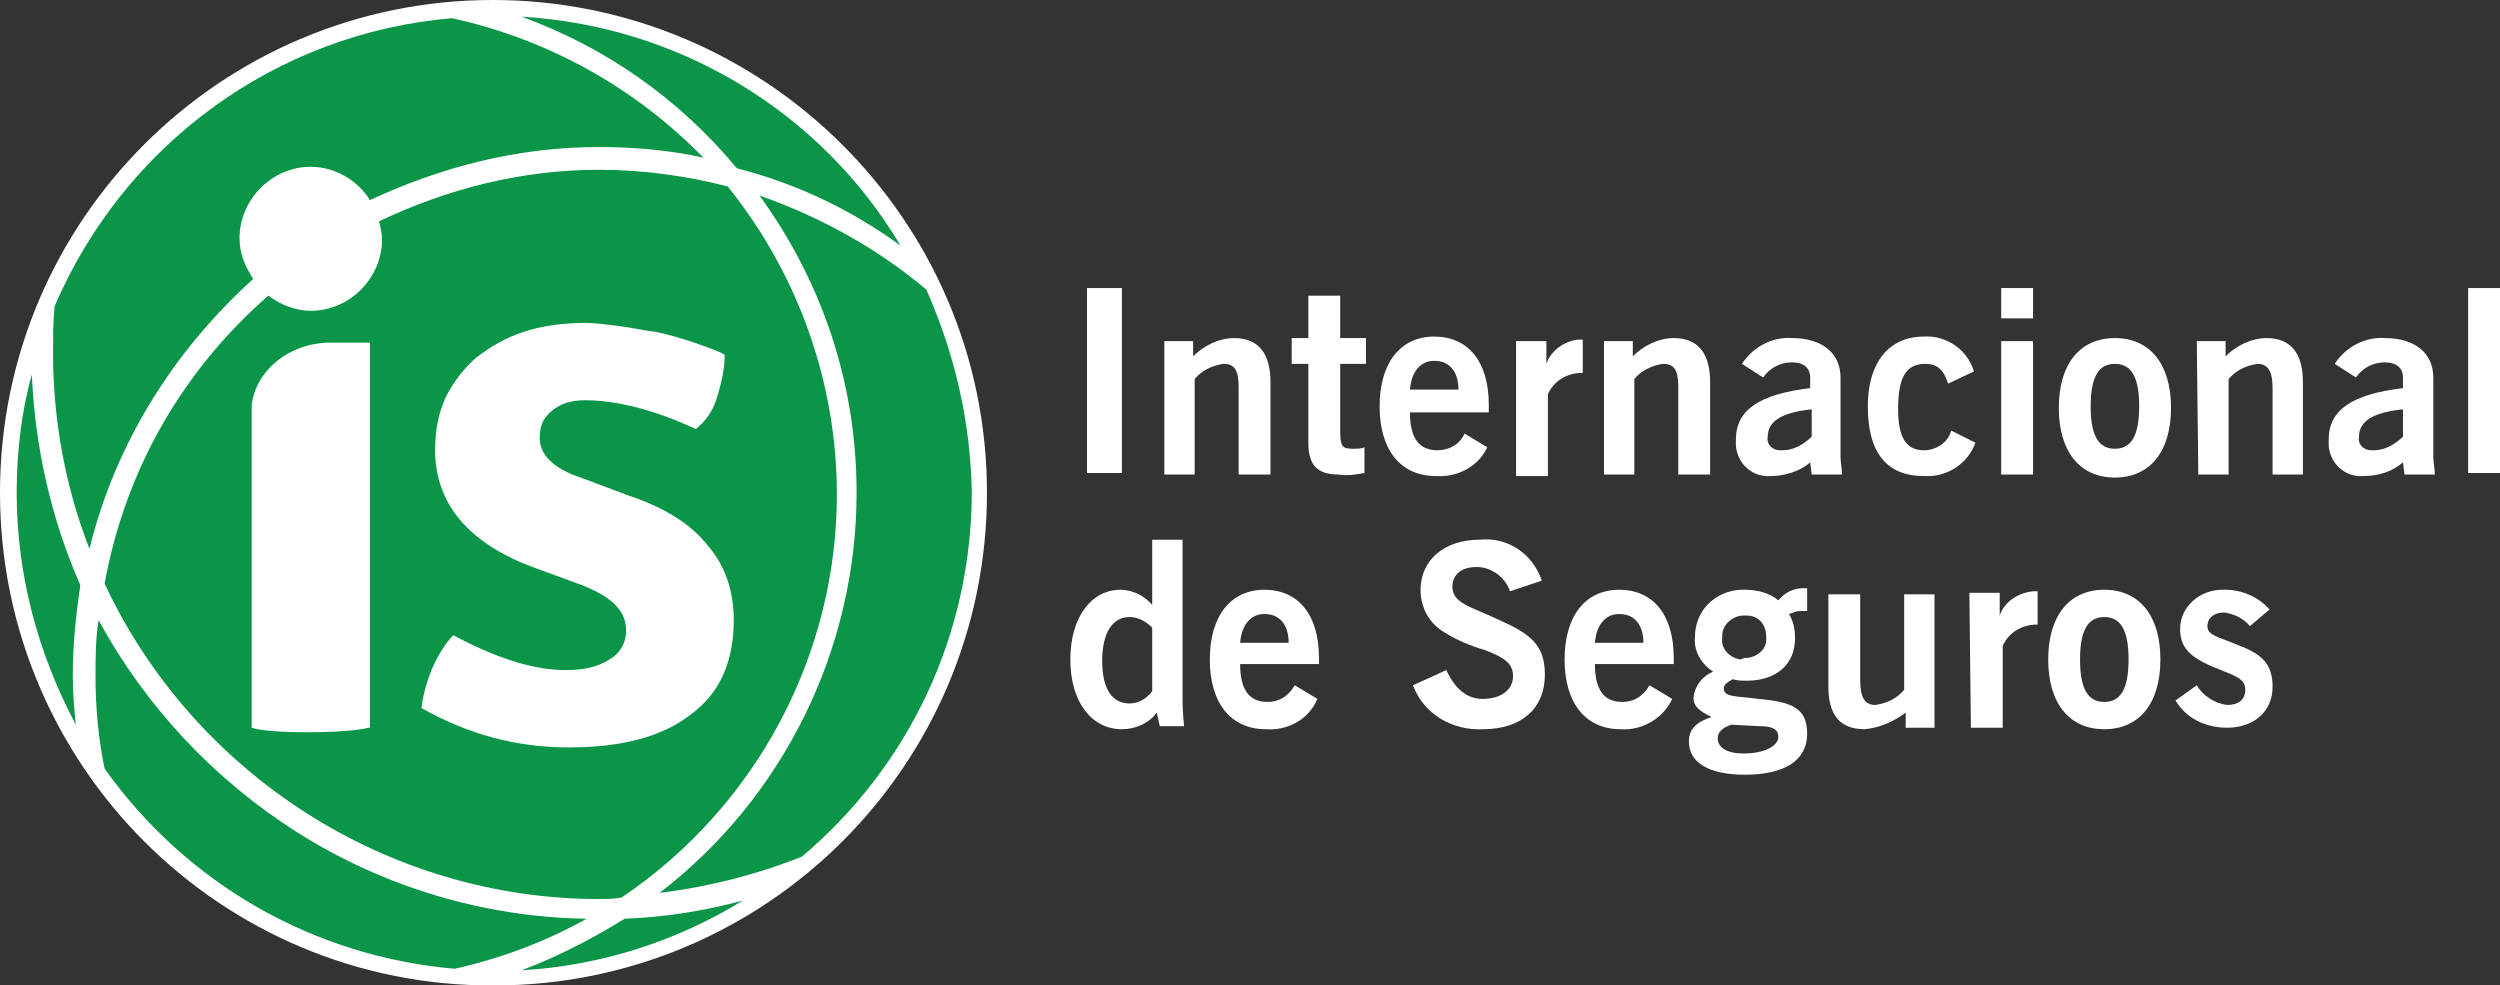 <?xml version="1.0" encoding="utf-8"?>
<!-- Generator: Adobe Illustrator 27.3.1, SVG Export Plug-In . SVG Version: 6.00 Build 0)  -->
<svg version="1.1" id="logoblanco" xmlns="http://www.w3.org/2000/svg" xmlns:xlink="http://www.w3.org/1999/xlink" x="0px" y="0px"
	 width="164.9px" height="65px" viewBox="0 0 164.9 65" style="enable-background:new 0 0 164.9 65;" xml:space="preserve">
<rect x="0" y="0" width="164.9" height="65" fill="#333333" stroke="none"/>
<style type="text/css">
	.st0{fill:#FFFFFF;}
	.st1{fill:#0B9548;}
</style>
<rect id="Rectangle_63" x="71.7" y="19" class="st0" width="2.3" height="12.2"/>
<path id="Path_468" class="st0" d="M76.8,22.5h1.9v1c0.7-0.7,1.7-1.2,2.7-1.2c1.6,0,2.4,1,2.4,2.9v6.1h-2.1v-5.7
	c0-1.1-0.2-1.6-1-1.6c-0.7,0.1-1.4,0.4-1.9,1v6.3h-2V22.5z"/>
<path id="Path_469" class="st0" d="M89.2,29.6c0.3,0,0.6,0,0.8-0.1v1.7c-0.6,0.1-1.1,0.2-1.7,0.1c-1.4,0-2-0.6-2-2.1v-5.2h-1.1v-1.7
	h1.1v-2.8h2.1v2.8h1.7v1.7h-1.7v4.4C88.4,29.4,88.5,29.6,89.2,29.6"/>
<path id="Path_470" class="st0" d="M96.2,25.7c0-1.2-0.6-1.9-1.6-1.9c-0.9,0-1.5,0.7-1.6,1.9H96.2z M94.7,31.4
	c-2.3,0-3.7-1.7-3.7-4.6c0-2.9,1.4-4.6,3.6-4.6s3.6,1.6,3.6,4.5c0,0.1,0,0.3,0,0.5H93c0,1.7,0.6,2.5,1.8,2.5c0.8,0,1.5-0.4,1.8-1.1
	l1.5,0.9C97.5,30.8,96.1,31.5,94.7,31.4"/>
<path id="Path_471" class="st0" d="M100,22.5h2v1.5c0.3-0.9,1.2-1.5,2.1-1.6c0.1,0,0.2,0,0.3,0v2.2h-0.1c-0.9,0-1.8,0.5-2.2,1.4v5.4
	H100V22.5L100,22.5z"/>
<path id="Path_472" class="st0" d="M105.8,22.5h1.9v1c0.7-0.7,1.7-1.2,2.7-1.2c1.6,0,2.4,1,2.4,2.9v6.1h-2.1v-5.7
	c0-1.1-0.2-1.6-1-1.6c-0.7,0.1-1.4,0.4-1.9,1v6.3h-2V22.5z"/>
<path id="Path_473" class="st0" d="M116.6,28.8c-0.1,0.5,0.3,0.9,0.8,0.9c0.1,0,0.1,0,0.2,0c0.7,0,1.4-0.4,1.9-0.9V27
	C117.5,27.2,116.6,27.8,116.6,28.8 M119.4,30.5c-0.7,0.6-1.7,0.9-2.6,0.9c-1.2,0.1-2.2-0.8-2.3-2c0-0.1,0-0.3,0-0.4
	c0-2,1.6-3,4.9-3.4v-0.7c0-0.6-0.4-1-1.2-1c-0.8,0-1.5,0.4-1.9,1l-1.4-0.9c0.7-1.1,2-1.8,3.3-1.7c2,0,3.2,1,3.2,2.6v5.2
	c0,0.4,0.1,0.8,0.1,1.2h-2L119.4,30.5z"/>
<path id="Path_474" class="st0" d="M130.3,29.2c-0.5,1.4-1.9,2.3-3.4,2.2c-2.5,0-3.7-1.6-3.7-4.6c0-2.9,1.4-4.6,3.7-4.6
	c1.5-0.1,2.9,0.9,3.3,2.3l-1.7,0.8c-0.3-0.9-0.7-1.3-1.5-1.3c-1.3,0-1.8,0.9-1.8,3c0,1.8,0.5,2.7,1.7,2.7c0.8,0,1.6-0.5,1.8-1.3
	L130.3,29.2z"/>
<path id="Path_475" class="st0" d="M132,22.5h2.1v8.8H132V22.5z M132,19h2.1v2H132V19z"/>
<path id="Path_476" class="st0" d="M139.5,29.6c1.1,0,1.6-0.9,1.6-2.8s-0.5-2.8-1.6-2.8s-1.6,0.9-1.6,2.8S138.4,29.6,139.5,29.6
	 M139.5,22.3c2.3,0,3.7,1.7,3.7,4.6s-1.4,4.6-3.7,4.6s-3.7-1.7-3.7-4.6C135.8,24,137.2,22.3,139.5,22.3"/>
<path id="Path_477" class="st0" d="M144.9,22.5h1.9v1c0.7-0.7,1.7-1.2,2.7-1.2c1.6,0,2.4,1,2.4,2.9v6.1h-2v-5.7c0-1.1-0.3-1.6-1-1.6
	c-0.7,0.1-1.4,0.4-1.9,1v6.3h-2L144.9,22.5L144.9,22.5z"/>
<path id="Path_478" class="st0" d="M155.6,28.8c-0.1,0.5,0.3,0.9,0.8,0.9c0.1,0,0.1,0,0.2,0c0.7,0,1.4-0.4,1.9-0.9V27
	C156.5,27.2,155.6,27.8,155.6,28.8 M158.5,30.5c-0.7,0.6-1.6,0.9-2.6,0.9c-1.2,0.1-2.2-0.8-2.3-2c0-0.1,0-0.3,0-0.4
	c0-2,1.6-3,4.9-3.4v-0.7c0-0.6-0.4-1-1.2-1c-0.8,0-1.5,0.4-1.9,1L154,24c0.7-1.1,2-1.8,3.3-1.7c2,0,3.2,1,3.2,2.6v5.2
	c0,0.4,0.1,0.8,0.1,1.2h-2L158.5,30.5z"/>
<rect id="Rectangle_64" x="162.8" y="19" class="st0" width="2.1" height="12.2"/>
<path id="Path_479" class="st0" d="M76,41.4c-0.4-0.4-0.9-0.7-1.5-0.7c-1.1,0-1.8,1-1.8,2.9s0.7,2.8,1.8,2.8c0.6,0,1.1-0.3,1.5-0.8
	L76,41.4z M74,48.1c-2,0-3.4-1.8-3.4-4.6c0-2.8,1.4-4.6,3.3-4.6c0.8,0,1.6,0.4,2.1,1v-4.3h2v10.2c0,0.4,0,1.1,0.1,2.1h-1.6L76.3,47
	C75.8,47.7,74.9,48.1,74,48.1"/>
<path id="Path_480" class="st0" d="M85,42.4c0-1.2-0.6-1.9-1.6-1.9c-0.9,0-1.5,0.7-1.6,1.9H85z M83.5,48.1c-2.3,0-3.7-1.7-3.7-4.6
	c0-2.9,1.4-4.6,3.6-4.6s3.6,1.6,3.6,4.5c0,0.2,0,0.3,0,0.4h-5.2c0,1.7,0.6,2.5,1.8,2.5c0.8,0,1.4-0.4,1.8-1.1l1.5,0.9
	C86.3,47.5,84.9,48.2,83.5,48.1"/>
<path id="Path_481" class="st0" d="M95.4,44.2c0.6,1.3,1.4,1.9,2.4,1.9c1.2,0,2-0.6,2-1.5c0-0.8-0.5-1.2-1.8-1.7
	c-1-0.3-2-0.7-2.9-1.3c-0.9-0.6-1.4-1.6-1.4-2.7c0-1.9,1.5-3.3,3.9-3.3c1.8-0.2,3.5,0.9,4.1,2.7L99.6,39c-0.3-0.9-1.2-1.6-2.2-1.6
	c-1,0-1.6,0.5-1.6,1.3c0,1.1,1.2,1.3,3.1,2.2c2,0.9,3,1.6,3,3.6c0,2.2-1.5,3.6-4.1,3.6c-2,0.1-3.9-1-4.6-2.9L95.4,44.2z"/>
<path id="Path_482" class="st0" d="M108.4,42.4c0-1.2-0.6-1.9-1.6-1.9c-0.9,0-1.5,0.7-1.6,1.9H108.4z M106.9,48.1
	c-2.3,0-3.7-1.7-3.7-4.6c0-2.9,1.4-4.6,3.6-4.6s3.6,1.6,3.6,4.5c0,0.2,0,0.3,0,0.4h-5.2c0,1.7,0.6,2.5,1.8,2.5
	c0.8,0,1.4-0.4,1.8-1.1l1.5,0.9C109.7,47.4,108.3,48.2,106.9,48.1"/>
<path id="Path_483" class="st0" d="M115.1,43.4c0.7,0,1.4-0.5,1.4-1.2c0-0.1,0-0.1,0-0.2c0-0.8-0.5-1.4-1.3-1.4c-0.1,0-0.1,0-0.2,0
	c-0.7,0-1.4,0.6-1.4,1.3c0,0.1,0,0.1,0,0.2c-0.1,0.7,0.5,1.3,1.2,1.4C115,43.4,115.1,43.4,115.1,43.4 M113.3,48.7c0,0.6,0.6,1,1.7,1
	c1.4,0,2.3-0.5,2.3-1.1c0-0.5-0.4-0.7-1.2-0.7l-1.9-0.1C113.6,48,113.3,48.3,113.3,48.7 M111.7,46c0.1-0.8,0.6-1.4,1.3-1.7
	c-0.8-0.5-1.3-1.4-1.2-2.3c0-1.7,1.3-3,3-3.1c0.1,0,0.2,0,0.3,0c0.8,0,1.6,0.2,2.2,0.7c0.4-0.5,1-0.8,1.6-0.8c0.1,0,0.2,0,0.3,0v1.5
	c-0.1,0-0.3,0-0.4,0c-0.3,0-0.5,0.1-0.8,0.2c0.3,0.5,0.4,1,0.4,1.6c0,1.7-1.2,2.8-3.2,2.8c-0.3,0-0.6,0-0.9-0.1
	c-0.4,0.2-0.6,0.4-0.6,0.6c0,0.6,0.8,0.5,2.3,0.7c2.2,0.2,3.2,0.6,3.2,2.3c0,1.7-1.4,2.7-4.1,2.7c-2.4,0-3.7-0.8-3.7-2.2
	c0-0.8,0.5-1.3,1.5-1.6C112.1,46.9,111.7,46.6,111.7,46"/>
<path id="Path_484" class="st0" d="M123,48.1c-1.6,0-2.4-0.9-2.4-2.8v-6.1h2.1v5.7c0,1.1,0.3,1.6,1,1.6c0.7-0.1,1.4-0.4,1.9-1v-6.3
	h2v8.8h-1.9v-1C124.9,47.6,124,48,123,48.1"/>
<path id="Path_485" class="st0" d="M129.9,39.1h2v1.5c0.3-0.9,1.2-1.5,2.2-1.6c0.1,0,0.2,0,0.3,0v2.2h-0.1c-0.9,0-1.8,0.5-2.2,1.4
	v5.4h-2.1L129.9,39.1L129.9,39.1z"/>
<path id="Path_486" class="st0" d="M138.8,46.3c1.1,0,1.6-0.9,1.6-2.8s-0.5-2.8-1.6-2.8c-1.1,0-1.6,0.9-1.6,2.8
	S137.7,46.3,138.8,46.3 M138.8,38.9c2.3,0,3.7,1.7,3.7,4.6s-1.4,4.6-3.7,4.6s-3.7-1.7-3.7-4.6S136.5,38.9,138.8,38.9"/>
<path id="Path_487" class="st0" d="M144.9,45.2c0.4,0.7,1.2,1.2,2,1.3c0.8,0,1.2-0.4,1.2-1c0-0.7-0.6-0.9-1.6-1.3
	c-1.8-0.7-2.7-1.3-2.7-2.7c0-1.5,1.3-2.6,2.8-2.6c0.1,0,0.1,0,0.2,0c1.1,0,2.2,0.5,2.9,1.3l-1.3,1.1c-0.4-0.5-1-0.8-1.7-0.9
	c-0.7,0-1.1,0.4-1.1,0.9c0,0.6,0.7,0.7,1.9,1.2c1.6,0.6,2.4,1.2,2.4,2.8c0,1.6-1.2,2.7-3,2.7c-1.4,0-2.7-0.6-3.4-1.8L144.9,45.2z"/>
<g>
	<path class="st0" d="M65.1,32.5c0,18-14.6,32.5-32.5,32.5C14.6,65.1,0,50.5,0,32.5S14.6,0,32.5,0S65.1,14.5,65.1,32.5z"/>
	<g>
		<path class="st1" d="M48.6,11.1c3.9,1,7.5,2.7,10.8,5.1C54.1,7.3,44.7,1.7,34.4,1.1C39.9,3.1,44.8,6.5,48.6,11.1z"/>
		<path class="st1" d="M2.1,24.7c-0.7,2.5-1,5.2-1,7.8c0,5.4,1.4,10.6,3.9,15.3c-0.1-1-0.2-2.1-0.2-3.2c0-2,0.2-4,0.5-6
			C3.4,34.3,2.3,29.5,2.1,24.7z"/>
		<path class="st1" d="M19.6,54.9c-5.5-3.5-10-8.3-13.1-14c-0.2,1.3-0.2,2.5-0.2,3.8c0,2,0.2,4.1,0.6,6c5.4,7.6,13.8,12.4,23.1,13.2
			c3.1-0.7,6-1.8,8.7-3.3C31.9,60.5,25.3,58.5,19.6,54.9z"/>
		<path class="st1" d="M61.1,19.1c-3.2-2.7-7-4.8-11-6.2c4.2,5.8,6.4,12.5,6.4,19.6c0,10.3-4.8,20.1-13,26.4
			c3.2-0.4,6.4-1.2,9.4-2.4c7.1-6,11.2-14.7,11.2-24.1C64,27.8,63,23.4,61.1,19.1z"/>
		<path class="st1" d="M34.4,64c5.2-0.3,10.2-1.9,14.6-4.6c-2.6,0.7-5.2,1.1-7.8,1.2C39.1,61.9,36.8,63.1,34.4,64z"/>
	</g>
	<path class="st1" d="M29.8,1.2c-11.6,1-21.6,8.3-26.2,19c-0.1,1-0.1,2.1-0.1,3.1c0,4.4,0.8,8.8,2.4,12.9c1.7-6.9,5.5-13,10.8-17.8
		c-0.5-0.8-0.9-1.6-0.9-2.7c0-2.5,2.1-4.7,4.7-4.7c1.6,0,3.1,0.9,3.9,2.2c4.7-2.2,9.8-3.5,15-3.5h0.2c2.2,0,4.6,0.2,6.8,0.7
		C41.9,5.8,36.2,2.6,29.8,1.2z"/>
	<path class="st1" d="M48,12.3c-2.7-0.7-5.6-1.1-8.4-1.1h-0.1c-5.2,0-10.1,1.3-14.5,3.4c0.1,0.4,0.2,0.8,0.2,1.2
		c0,2.5-2.1,4.7-4.7,4.7c-1,0-2-0.4-2.8-1c-5.5,4.8-9.4,11.3-10.8,19c5.9,12.6,18.7,20.8,32.6,20.8c0.5,0,1,0,1.5-0.1
		c8.9-6,14.2-16,14.2-26.6C55.2,25.2,52.6,18,48,12.3z M24.3,48c0,0-0.9,0.3-4.1,0.3c-2.9,0-3.6-0.3-3.6-0.3V26.7
		c0.3-2.3,2.5-4.1,5.2-4.1h2.6V48z M45.6,47.1c-1.9,1.5-4.6,2.2-8.1,2.2c-3.5,0-6.7-0.9-9.7-2.6c0.1-0.8,0.3-1.6,0.7-2.6
		c0.4-0.9,0.9-1.7,1.4-2.2c2.8,1.5,5.3,2.3,7.4,2.3c1.2,0,2.1-0.2,2.9-0.7c0.7-0.4,1.1-1.1,1.1-1.9c0-1.3-0.9-2.2-2.9-3l-3-1.1
		c-4.5-1.6-6.7-4.3-6.7-7.8c0-1.3,0.2-2.4,0.7-3.5c0.5-1,1.2-1.9,2-2.6c0.9-0.7,1.9-1.3,3.1-1.7c1.2-0.4,2.6-0.6,4.1-0.6
		c0.7,0,1.4,0.1,2.2,0.2c0.8,0.1,1.7,0.3,2.5,0.4c0.9,0.2,1.6,0.4,2.5,0.7c0.8,0.3,1.5,0.5,2,0.8c0,0.9-0.2,1.8-0.5,2.8
		s-0.8,1.6-1.4,2.1c-2.8-1.3-5.3-1.9-7.3-1.9c-0.9,0-1.6,0.2-2.2,0.7s-0.8,1-0.8,1.8c0,1.1,0.9,2,2.7,2.6l3.2,1.2
		c2.4,0.8,4.1,1.9,5.2,3.3c1.2,1.4,1.7,3.1,1.7,4.9C48.4,43.6,47.5,45.7,45.6,47.1z"/>
</g>
</svg>
